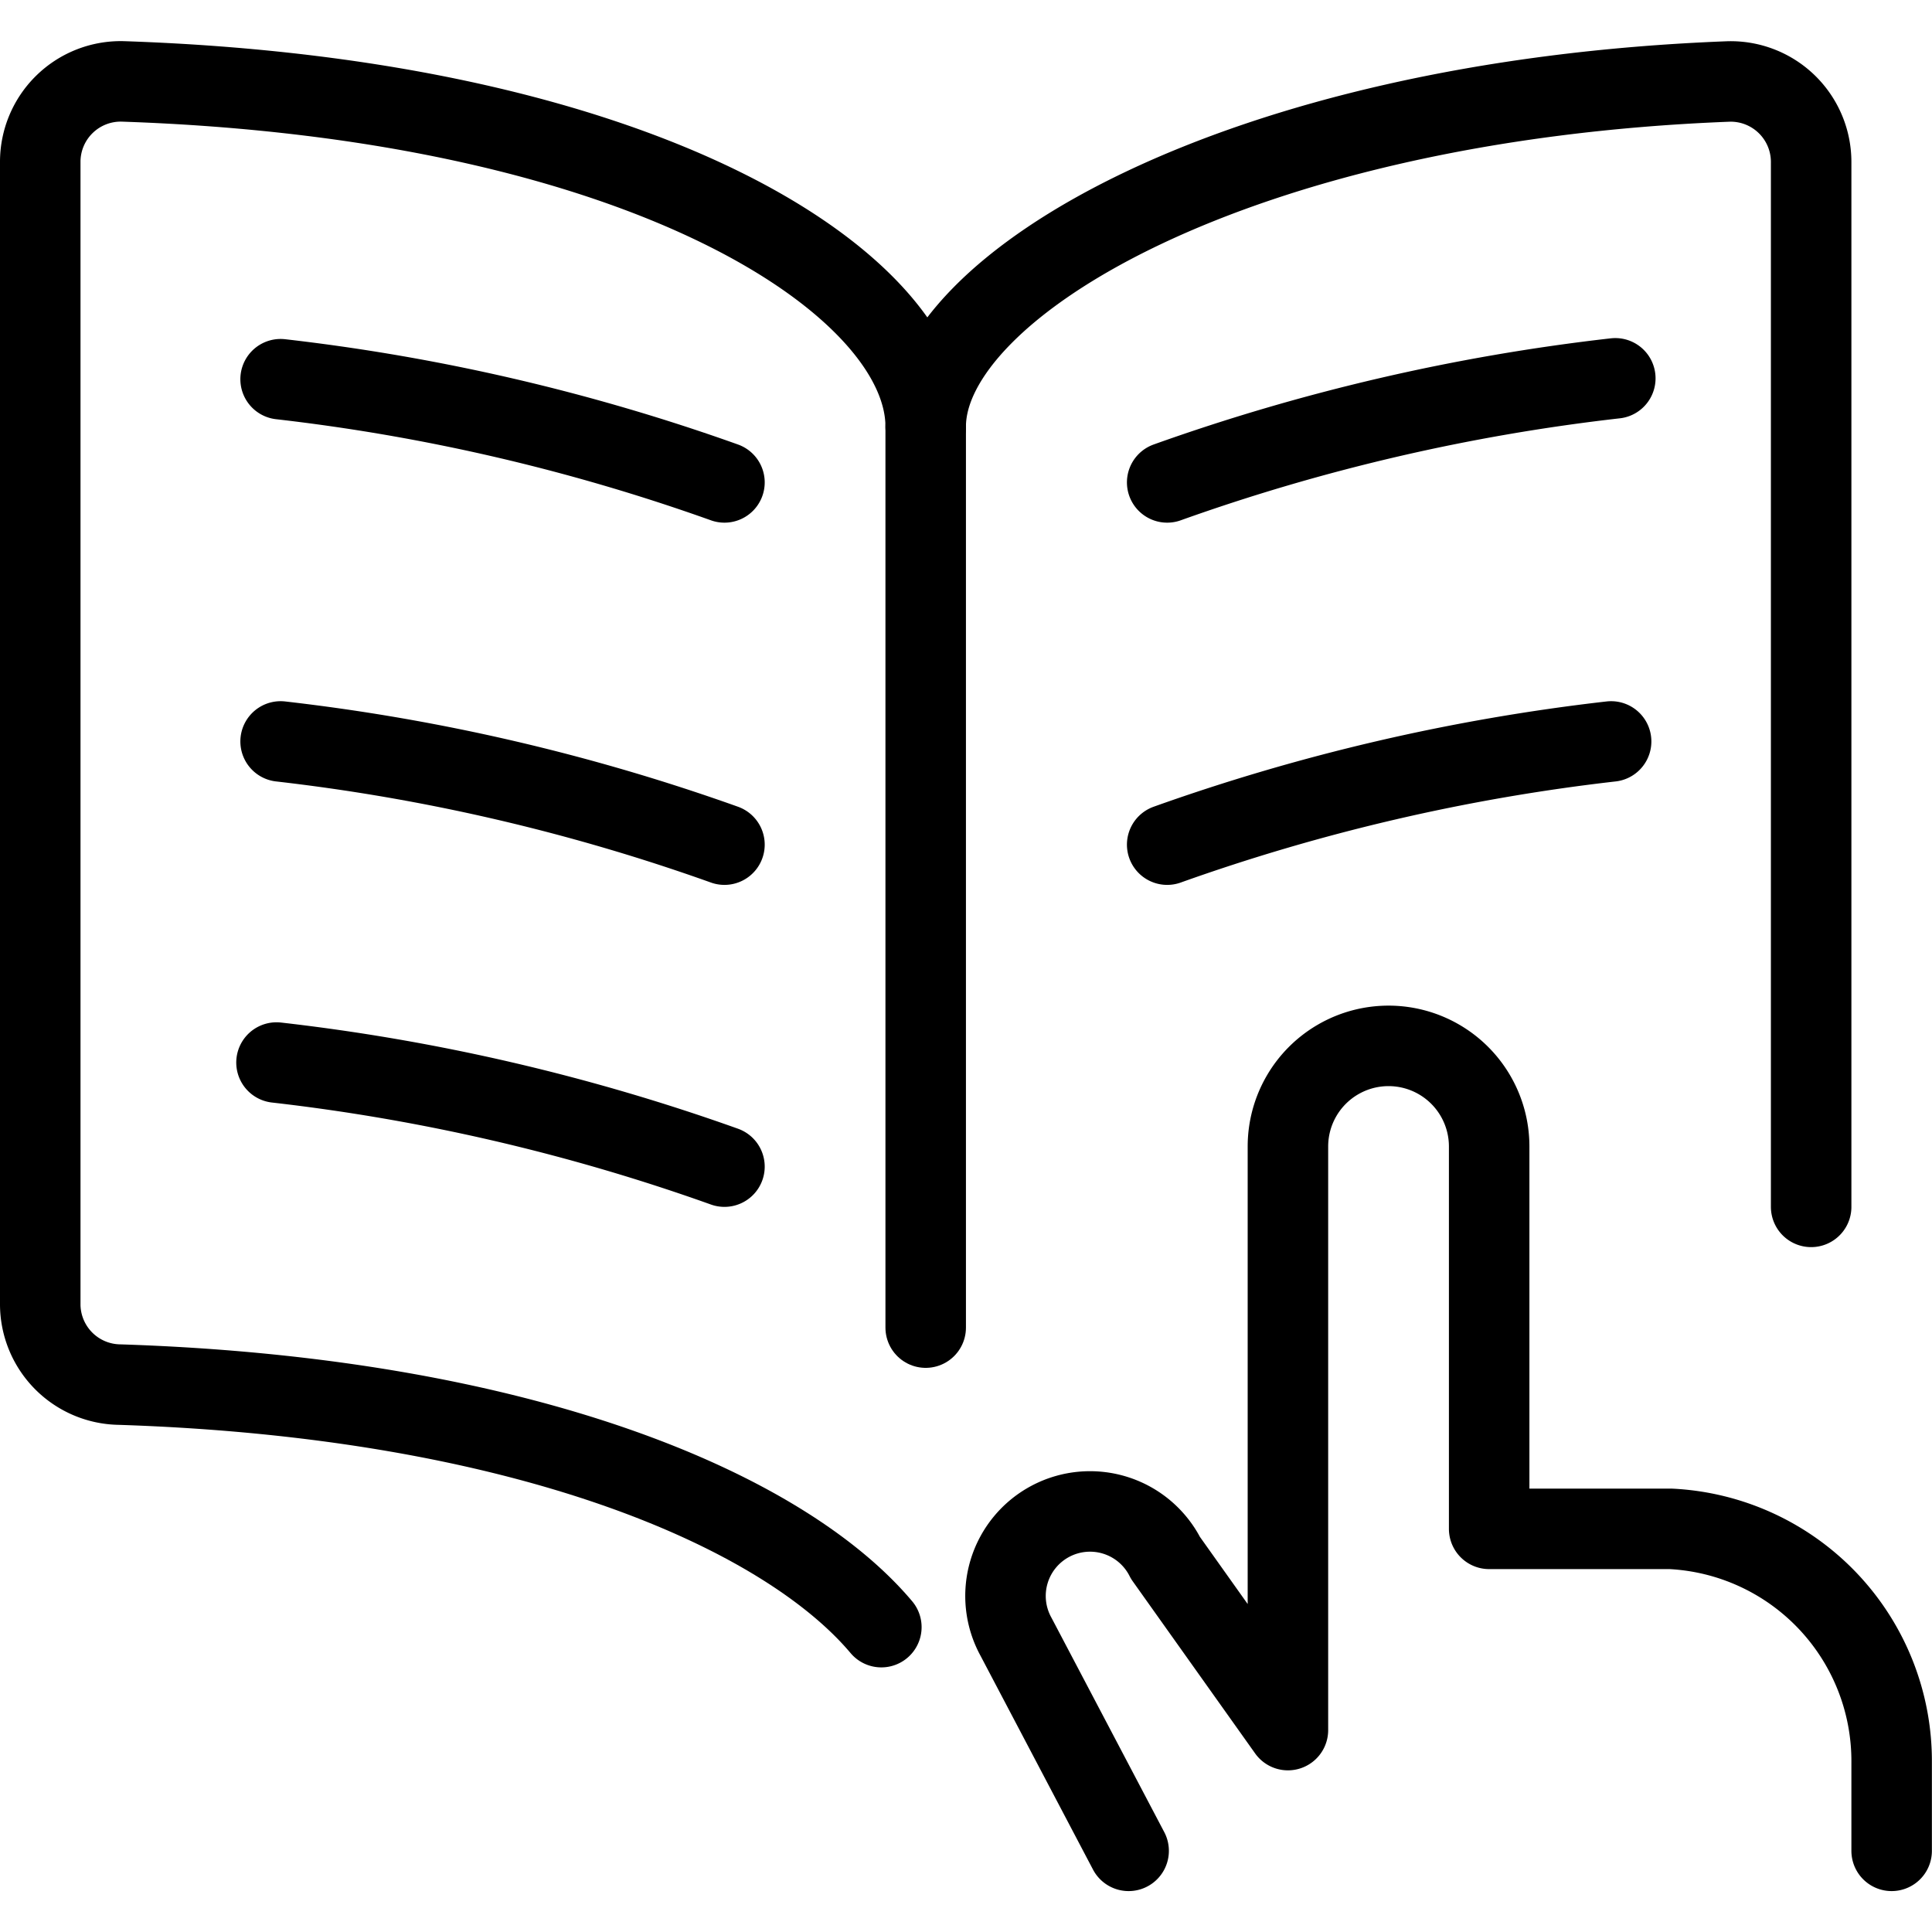 <svg xmlns="http://www.w3.org/2000/svg" version="1.1" xmlns:xlink="http://www.w3.org/1999/xlink" xmlns:svgjs="http://svgjs.com/svgjs" viewBox="0 0 140 140" width="140" height="140"><g transform="matrix(5.833,0,0,5.833,0,0)"><path d="M10.949,20.214c-1.215-1.442-4.422-2.85-9.465-3.013a1,1,0,0,1-.984-1V2.011a1,1,0,0,1,1.018-1C8.058,1.229,11.5,3.544,11.5,5.3c0-1.751,3.864-4.054,9.978-4.288a1,1,0,0,1,1.022,1V14.993" fill="none" stroke="#000000" stroke-linecap="round" stroke-linejoin="round"></path><path d="M11.5 5.301L11.5 16.493" fill="none" stroke="#000000" stroke-linecap="round" stroke-linejoin="round"></path><path d="M9,5.993A24.764,24.764,0,0,0,3.486,4.711" fill="none" stroke="#000000" stroke-linecap="round" stroke-linejoin="round"></path><path d="M14.5,10.493a24.761,24.761,0,0,1,5.515-1.282" fill="none" stroke="#000000" stroke-linecap="round" stroke-linejoin="round"></path><path d="M9,10.493A24.764,24.764,0,0,0,3.486,9.211" fill="none" stroke="#000000" stroke-linecap="round" stroke-linejoin="round"></path><path d="M9,14.493A24.943,24.943,0,0,0,3.435,13.2" fill="none" stroke="#000000" stroke-linecap="round" stroke-linejoin="round"></path><path d="M14.5,5.993A24.894,24.894,0,0,1,20.067,4.7" fill="none" stroke="#000000" stroke-linecap="round" stroke-linejoin="round"></path><path d="M23.5,22.993v-1.1a2.888,2.888,0,0,0-2.747-2.9H18.5v-4.75a1.25,1.25,0,0,0-2.5,0v7.25l-1.521-2.139a1.05,1.05,0,1,0-1.858.978l1.4,2.661" fill="none" stroke="#000000" stroke-linecap="round" stroke-linejoin="round"></path></g></svg>